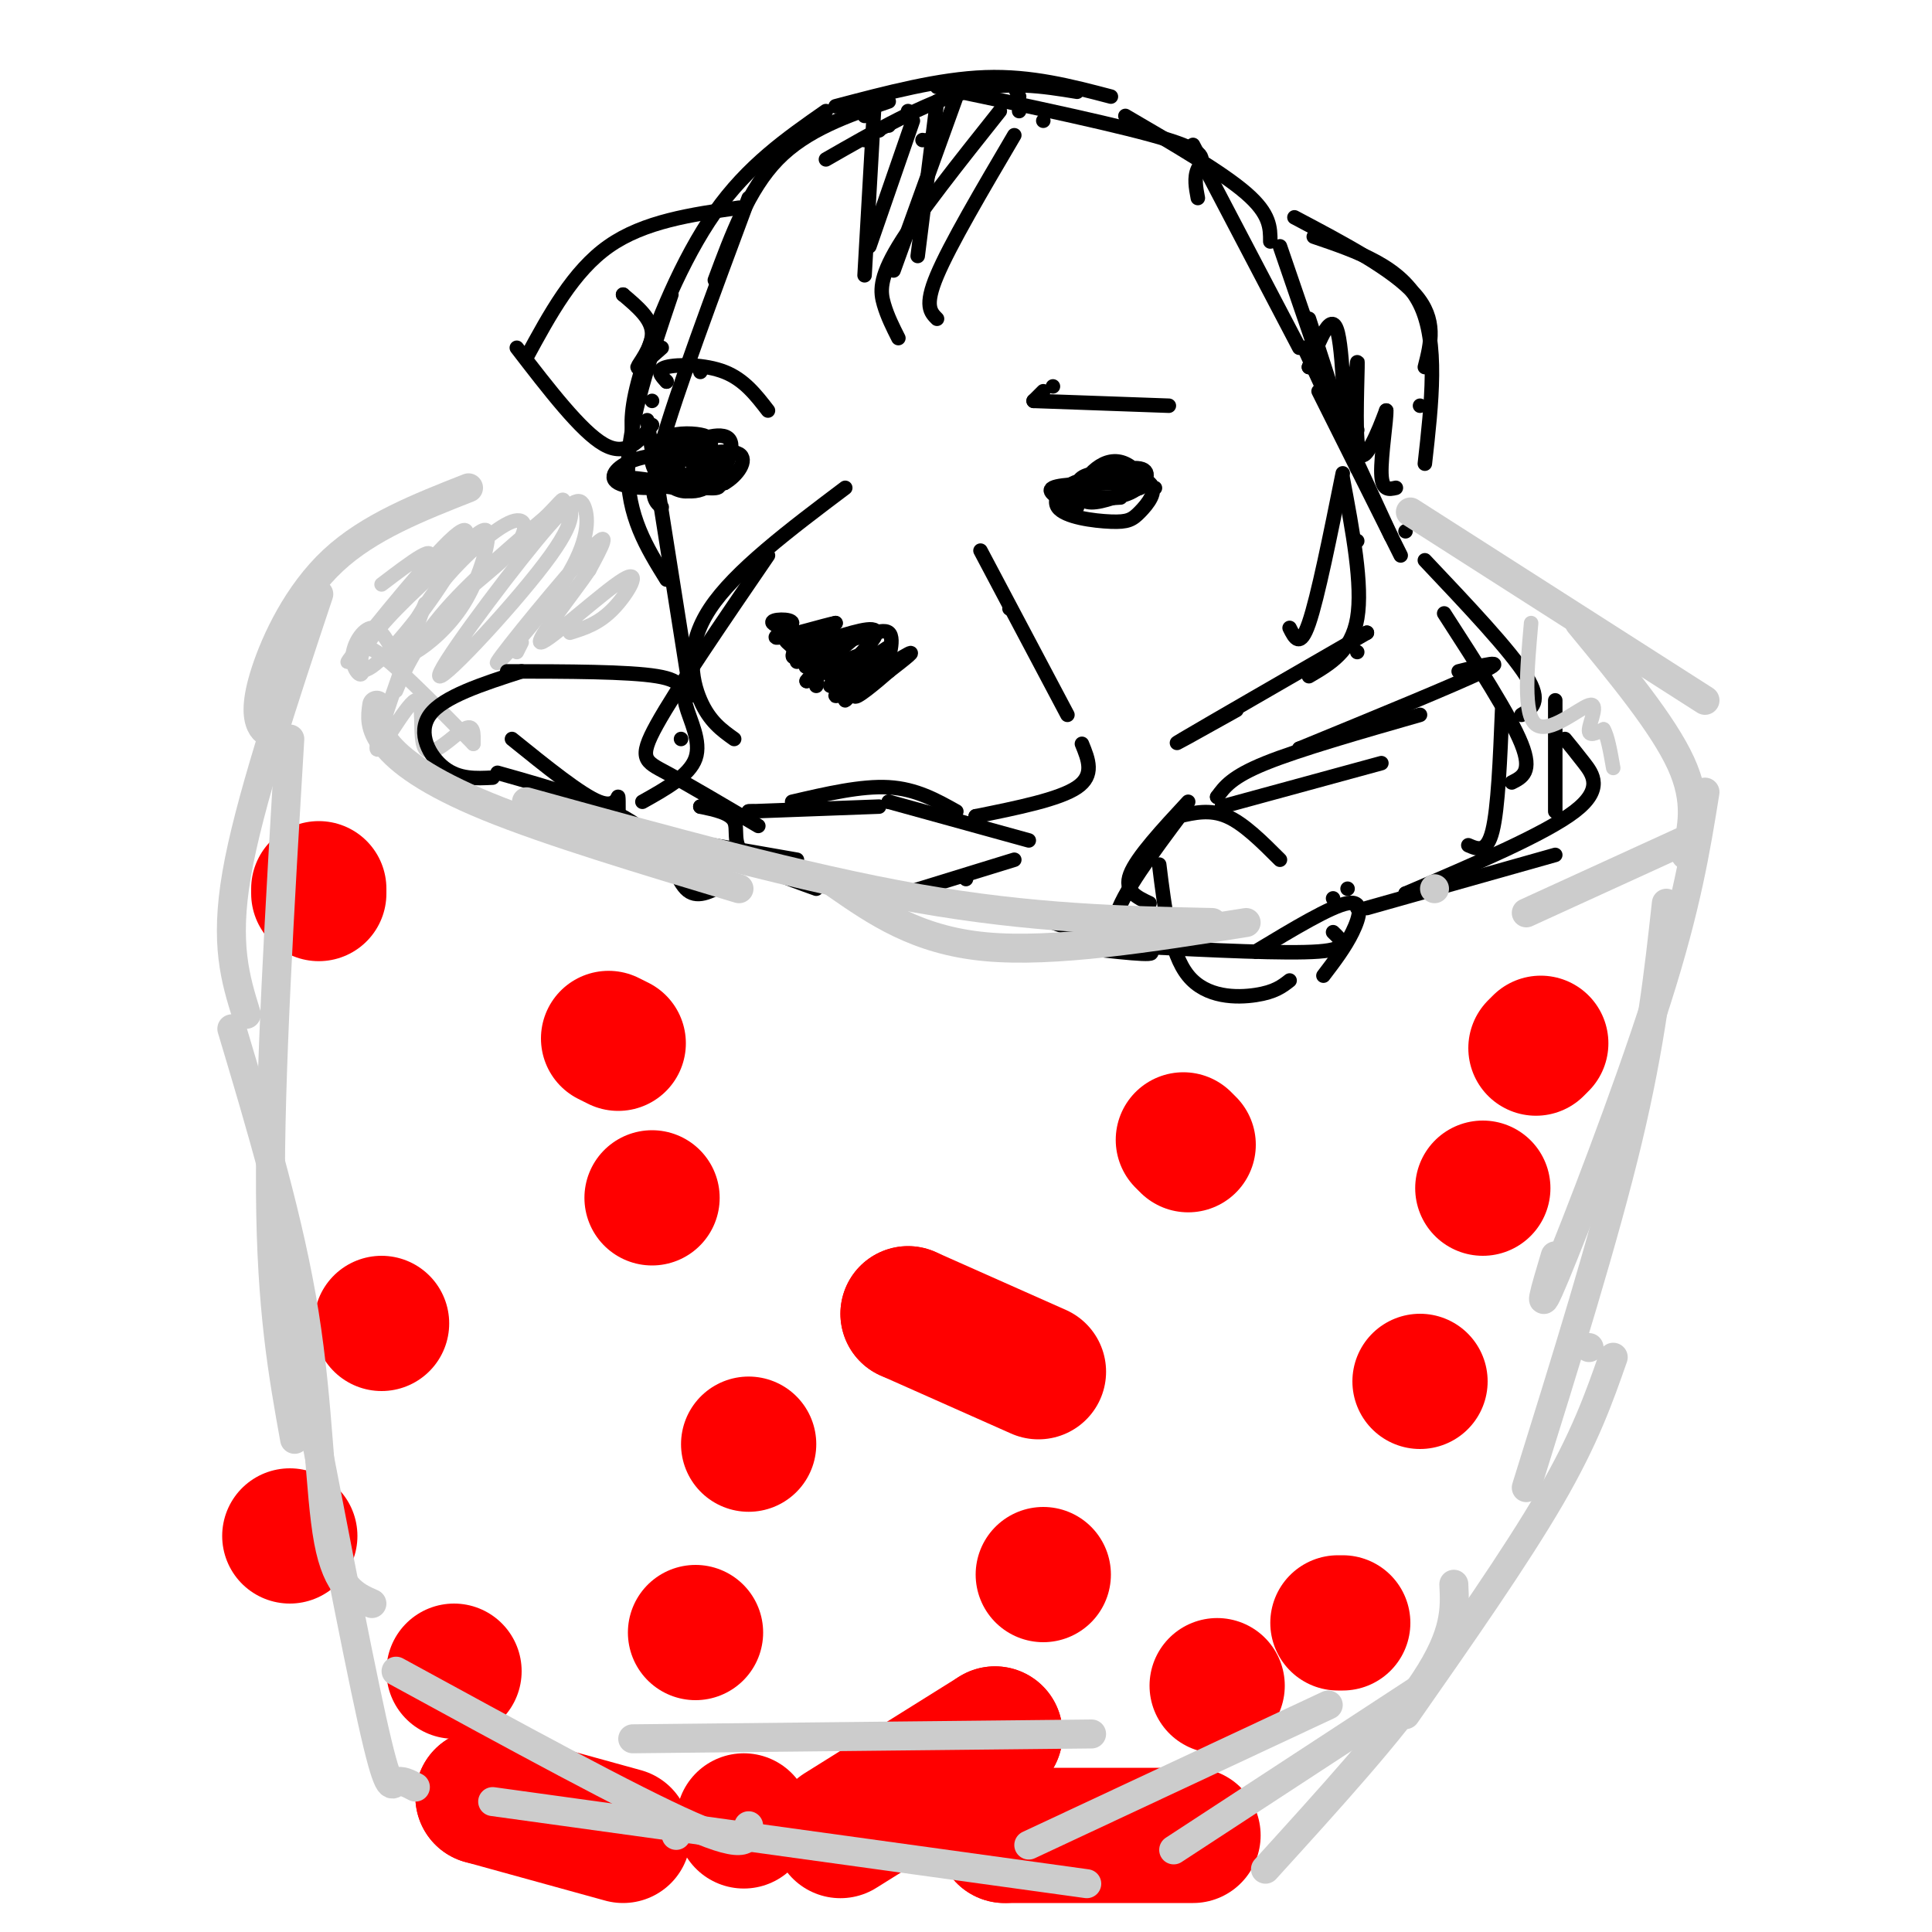 <svg viewBox='0 0 400 400' version='1.1' xmlns='http://www.w3.org/2000/svg' xmlns:xlink='http://www.w3.org/1999/xlink'><g fill='none' stroke='#000000' stroke-width='3' stroke-linecap='round' stroke-linejoin='round'><path d='M184,21c-8.500,2.917 -17.000,5.833 -23,12c-6.000,6.167 -9.500,15.583 -13,25'/><path d='M171,23c-8.089,5.644 -16.178,11.289 -23,21c-6.822,9.711 -12.378,23.489 -15,32c-2.622,8.511 -2.311,11.756 -2,15'/><path d='M155,41c-7.500,20.167 -15.000,40.333 -18,51c-3.000,10.667 -1.500,11.833 0,13'/><path d='M139,61c-4.417,13.083 -8.833,26.167 -9,36c-0.167,9.833 3.917,16.417 8,23'/><path d='M134,87c0.000,0.000 9.000,57.000 9,57'/><path d='M175,101c-11.444,8.622 -22.889,17.244 -28,25c-5.111,7.756 -3.889,14.644 -2,19c1.889,4.356 4.444,6.178 7,8'/><path d='M159,115c-9.511,13.911 -19.022,27.822 -23,35c-3.978,7.178 -2.422,7.622 2,10c4.422,2.378 11.711,6.689 19,11'/><path d='M141,153c0.000,0.000 0.000,0.000 0,0'/><path d='M145,167c0.000,0.000 0.000,0.000 0,0'/><path d='M145,167c3.067,0.644 6.133,1.289 7,3c0.867,1.711 -0.467,4.489 2,7c2.467,2.511 8.733,4.756 15,7'/><path d='M162,180c0.000,0.000 2.000,1.000 2,1'/><path d='M162,180c0.000,0.000 29.000,6.000 29,6'/><path d='M184,186c0.000,0.000 0.000,0.000 0,0'/><path d='M184,186c0.000,0.000 26.000,-8.000 26,-8'/><path d='M200,182c0.000,0.000 0.000,0.000 0,0'/><path d='M155,168c0.000,0.000 1.000,0.000 1,0'/><path d='M155,168c0.000,0.000 27.000,-1.000 27,-1'/><path d='M164,166c7.167,-1.667 14.333,-3.333 20,-3c5.667,0.333 9.833,2.667 14,5'/><path d='M184,166c0.000,0.000 0.000,0.000 0,0'/><path d='M184,166c0.000,0.000 29.000,8.000 29,8'/><path d='M202,169c0.000,0.000 0.000,0.000 0,0'/><path d='M202,169c8.667,-1.750 17.333,-3.500 21,-6c3.667,-2.500 2.333,-5.750 1,-9'/><path d='M203,114c0.000,0.000 18.000,34.000 18,34'/><path d='M209,126c0.000,0.000 0.000,0.000 0,0'/><path d='M163,130c0.000,0.000 2.000,7.000 2,7'/><path d='M169,135c0.000,0.000 -2.000,2.000 -2,2'/><path d='M167,134c0.000,0.000 0.000,0.000 0,0'/><path d='M167,134c-2.667,-1.167 -5.333,-2.333 -4,-1c1.333,1.333 6.667,5.167 12,9'/><path d='M165,133c0.000,0.000 0.000,0.000 0,0'/><path d='M165,133c1.667,-0.750 3.333,-1.500 4,0c0.667,1.500 0.333,5.250 0,9'/><path d='M173,132c4.885,-1.475 9.770,-2.950 8,0c-1.770,2.950 -10.195,10.324 -9,10c1.195,-0.324 12.011,-8.344 12,-8c-0.011,0.344 -10.849,9.054 -11,10c-0.151,0.946 10.385,-5.873 14,-8c3.615,-2.127 0.307,0.436 -3,3'/><path d='M184,139c-2.499,2.194 -7.247,6.179 -7,5c0.247,-1.179 5.489,-7.522 5,-7c-0.489,0.522 -6.709,7.910 -7,8c-0.291,0.090 5.345,-7.117 5,-9c-0.345,-1.883 -6.673,1.559 -13,5'/><path d='M167,141c1.281,-2.035 10.984,-9.623 11,-10c0.016,-0.377 -9.656,6.457 -11,7c-1.344,0.543 5.640,-5.205 6,-6c0.360,-0.795 -5.903,3.363 -8,4c-2.097,0.637 -0.028,-2.247 2,-4c2.028,-1.753 4.014,-2.377 6,-3'/><path d='M173,129c-2.077,0.384 -10.268,2.845 -12,3c-1.732,0.155 2.995,-1.997 3,-3c0.005,-1.003 -4.713,-0.858 -4,0c0.713,0.858 6.856,2.429 13,4'/><path d='M173,133c4.571,-0.357 9.500,-3.250 11,-2c1.500,1.250 -0.429,6.643 -1,8c-0.571,1.357 0.214,-1.321 1,-4'/><path d='M233,100c-6.667,0.083 -13.333,0.167 -15,1c-1.667,0.833 1.667,2.417 5,4'/><path d='M230,98c4.985,1.651 9.969,3.302 9,3c-0.969,-0.302 -7.892,-2.556 -13,-2c-5.108,0.556 -8.401,3.923 -7,6c1.401,2.077 7.495,2.866 11,3c3.505,0.134 4.421,-0.385 6,-2c1.579,-1.615 3.821,-4.325 2,-6c-1.821,-1.675 -7.705,-2.315 -11,-2c-3.295,0.315 -4.003,1.585 -4,3c0.003,1.415 0.715,2.976 3,3c2.285,0.024 6.142,-1.488 10,-3'/><path d='M236,101c1.166,-1.582 -0.918,-4.039 -3,-5c-2.082,-0.961 -4.160,-0.428 -6,1c-1.840,1.428 -3.441,3.749 -2,5c1.441,1.251 5.925,1.432 9,0c3.075,-1.432 4.742,-4.477 2,-5c-2.742,-0.523 -9.892,1.474 -13,3c-3.108,1.526 -2.174,2.579 0,3c2.174,0.421 5.587,0.211 9,0'/><path d='M144,97c0.301,1.986 0.601,3.972 -3,4c-3.601,0.028 -11.104,-1.902 -10,-2c1.104,-0.098 10.815,1.637 15,2c4.185,0.363 2.842,-0.647 2,-2c-0.842,-1.353 -1.184,-3.047 -4,-4c-2.816,-0.953 -8.105,-1.163 -12,0c-3.895,1.163 -6.395,3.698 -4,5c2.395,1.302 9.684,1.372 13,0c3.316,-1.372 2.658,-4.186 2,-7'/><path d='M143,93c-1.839,0.180 -7.436,4.131 -7,6c0.436,1.869 6.904,1.655 10,0c3.096,-1.655 2.821,-4.753 0,-6c-2.821,-1.247 -8.189,-0.644 -10,1c-1.811,1.644 -0.064,4.327 2,6c2.064,1.673 4.447,2.335 6,1c1.553,-1.335 2.277,-4.668 3,-8'/><path d='M147,93c0.446,-1.889 0.060,-2.611 -2,-3c-2.060,-0.389 -5.793,-0.443 -8,1c-2.207,1.443 -2.889,4.385 -1,7c1.889,2.615 6.349,4.905 10,3c3.651,-1.905 6.492,-8.005 5,-10c-1.492,-1.995 -7.317,0.115 -10,2c-2.683,1.885 -2.222,3.546 -2,5c0.222,1.454 0.206,2.701 2,3c1.794,0.299 5.397,-0.351 9,-1'/><path d='M150,100c2.709,-1.533 4.981,-4.865 3,-6c-1.981,-1.135 -8.216,-0.072 -11,1c-2.784,1.072 -2.117,2.153 -1,3c1.117,0.847 2.685,1.459 4,1c1.315,-0.459 2.376,-1.988 2,-3c-0.376,-1.012 -2.188,-1.506 -4,-2'/><path d='M135,83c0.000,0.000 0.000,0.000 0,0'/><path d='M138,79c0.000,0.000 0.000,0.000 0,0'/><path d='M138,79c-1.133,-1.200 -2.267,-2.400 0,-3c2.267,-0.600 7.933,-0.600 12,1c4.067,1.600 6.533,4.800 9,8'/><path d='M145,77c0.000,0.000 0.000,0.000 0,0'/><path d='M214,83c0.000,0.000 2.000,-2.000 2,-2'/><path d='M214,83c0.000,0.000 28.000,1.000 28,1'/><path d='M218,80c0.000,0.000 0.000,0.000 0,0'/><path d='M171,33c10.167,-5.833 20.333,-11.667 29,-14c8.667,-2.333 15.833,-1.167 23,0'/><path d='M173,22c10.750,-2.833 21.500,-5.667 31,-6c9.500,-0.333 17.750,1.833 26,4'/><path d='M194,18c19.600,4.111 39.200,8.222 48,11c8.800,2.778 6.800,4.222 6,6c-0.800,1.778 -0.400,3.889 0,6'/><path d='M233,24c10.000,5.833 20.000,11.667 25,16c5.000,4.333 5.000,7.167 5,10'/><path d='M247,30c0.000,0.000 22.000,42.000 22,42'/><path d='M265,51c0.000,0.000 12.000,35.000 12,35'/><path d='M271,66c0.000,0.000 10.000,31.000 10,31'/><path d='M281,89c0.000,0.000 0.000,0.000 0,0'/><path d='M291,110c0.000,0.000 0.000,0.000 0,0'/><path d='M283,131c0.000,0.000 0.000,0.000 0,0'/><path d='M283,131c-16.750,9.667 -33.500,19.333 -38,22c-4.500,2.667 3.250,-1.667 11,-6'/><path d='M281,135c0.000,0.000 0.000,0.000 0,0'/><path d='M246,166c-5.333,5.750 -10.667,11.500 -12,15c-1.333,3.500 1.333,4.750 4,6'/><path d='M245,168c-6.417,8.583 -12.833,17.167 -14,22c-1.167,4.833 2.917,5.917 7,7'/><path d='M240,179c1.133,9.200 2.267,18.400 6,23c3.733,4.600 10.067,4.600 14,4c3.933,-0.600 5.467,-1.800 7,-3'/><path d='M236,196c15.167,0.750 30.333,1.500 37,1c6.667,-0.500 4.833,-2.250 3,-4'/><path d='M260,197c0.000,0.000 0.000,0.000 0,0'/><path d='M260,197c7.778,-4.689 15.556,-9.378 19,-10c3.444,-0.622 2.556,2.822 1,6c-1.556,3.178 -3.778,6.089 -6,9'/><path d='M279,184c0.000,0.000 0.000,0.000 0,0'/><path d='M244,169c0.000,0.000 0.000,0.000 0,0'/><path d='M244,169c3.250,-0.750 6.500,-1.500 10,0c3.500,1.500 7.250,5.250 11,9'/><path d='M253,167c0.000,0.000 0.000,0.000 0,0'/><path d='M253,167c0.000,0.000 33.000,-9.000 33,-9'/><path d='M252,165c0.000,0.000 0.000,0.000 0,0'/><path d='M252,165c1.500,-2.083 3.000,-4.167 10,-7c7.000,-2.833 19.500,-6.417 32,-10'/><path d='M269,155c0.000,0.000 0.000,0.000 0,0'/><path d='M269,155c16.250,-6.667 32.500,-13.333 38,-16c5.500,-2.667 0.250,-1.333 -5,0'/><path d='M295,116c8.833,9.333 17.667,18.667 21,24c3.333,5.333 1.167,6.667 -1,8'/><path d='M299,127c6.833,10.583 13.667,21.167 16,27c2.333,5.833 0.167,6.917 -2,8'/><path d='M311,147c-0.417,10.167 -0.833,20.333 -2,25c-1.167,4.667 -3.083,3.833 -5,3'/><path d='M276,186c0.000,0.000 0.000,0.000 0,0'/><path d='M281,188c0.000,0.000 0.000,0.000 0,0'/><path d='M283,188c0.000,0.000 39.000,-11.000 39,-11'/><path d='M291,185c0.000,0.000 0.000,0.000 0,0'/><path d='M291,185c14.467,-6.178 28.933,-12.356 35,-17c6.067,-4.644 3.733,-7.756 2,-10c-1.733,-2.244 -2.867,-3.622 -4,-5'/><path d='M322,145c0.000,0.000 0.000,23.000 0,23'/><path d='M268,45c10.250,5.417 20.500,10.833 25,16c4.500,5.167 3.250,10.083 2,15'/><path d='M272,49c9.083,3.083 18.167,6.167 22,14c3.833,7.833 2.417,20.417 1,33'/><path d='M294,84c0.000,0.000 0.000,0.000 0,0'/><path d='M270,72c0.000,0.000 18.000,39.000 18,39'/><path d='M273,81c0.000,0.000 17.000,34.000 17,34'/><path d='M278,98c-2.583,12.833 -5.167,25.667 -7,31c-1.833,5.333 -2.917,3.167 -4,1'/><path d='M278,99c2.083,11.083 4.167,22.167 3,29c-1.167,6.833 -5.583,9.417 -10,12'/><path d='M281,112c0.000,0.000 0.000,0.000 0,0'/><path d='M271,76c0.000,0.000 0.000,0.000 0,0'/><path d='M271,76c2.375,-6.060 4.750,-12.121 6,-7c1.250,5.121 1.374,21.422 2,22c0.626,0.578 1.756,-14.567 2,-16c0.244,-1.433 -0.396,10.845 0,16c0.396,5.155 1.827,3.187 3,1c1.173,-2.187 2.086,-4.594 3,-7'/><path d='M287,85c0.111,1.667 -1.111,9.333 -1,13c0.111,3.667 1.556,3.333 3,3'/><path d='M109,74c4.833,-8.917 9.667,-17.833 17,-23c7.333,-5.167 17.167,-6.583 27,-8'/><path d='M107,72c6.667,8.667 13.333,17.333 18,20c4.667,2.667 7.333,-0.667 10,-4'/><path d='M129,61c0.000,0.000 0.000,0.000 0,0'/><path d='M129,61c2.978,2.511 5.956,5.022 6,8c0.044,2.978 -2.844,6.422 -3,7c-0.156,0.578 2.422,-1.711 5,-4'/><path d='M191,29c0.000,0.000 0.000,0.000 0,0'/><path d='M192,29c0.000,0.000 0.000,0.000 0,0'/><path d='M207,23c-8.467,10.644 -16.933,21.289 -21,28c-4.067,6.711 -3.733,9.489 -3,12c0.733,2.511 1.867,4.756 3,7'/><path d='M210,28c-6.667,11.333 -13.333,22.667 -16,29c-2.667,6.333 -1.333,7.667 0,9'/><path d='M211,23c0.000,0.000 0.000,0.000 0,0'/><path d='M198,20c0.000,0.000 -13.000,36.000 -13,36'/><path d='M188,23c0.000,0.000 0.000,0.000 0,0'/><path d='M184,26c0.000,0.000 0.000,0.000 0,0'/><path d='M179,29c0.000,0.000 0.000,0.000 0,0'/><path d='M179,24c0.000,0.000 0.000,0.000 0,0'/><path d='M182,27c0.000,0.000 0.000,0.000 0,0'/><path d='M181,22c0.000,0.000 -2.000,35.000 -2,35'/><path d='M194,29c0.000,0.000 0.000,0.000 0,0'/><path d='M189,25c0.000,0.000 -9.000,26.000 -9,26'/><path d='M194,21c0.000,0.000 -4.000,32.000 -4,32'/><path d='M210,18c0.000,0.000 1.000,2.000 1,2'/><path d='M216,25c0.000,0.000 0.000,0.000 0,0'/></g>
<g fill='none' stroke='#cccccc' stroke-width='3' stroke-linecap='round' stroke-linejoin='round'><path d='M79,121c6.231,-4.739 12.461,-9.477 9,-4c-3.461,5.477 -16.614,21.171 -16,20c0.614,-1.171 14.996,-19.206 21,-25c6.004,-5.794 3.630,0.653 -1,8c-4.630,7.347 -11.516,15.593 -15,18c-3.484,2.407 -3.567,-1.027 0,-6c3.567,-4.973 10.783,-11.487 18,-18'/><path d='M95,114c4.298,-4.154 6.044,-5.538 6,-3c-0.044,2.538 -1.879,8.997 -5,14c-3.121,5.003 -7.527,8.551 -10,10c-2.473,1.449 -3.011,0.799 -2,-2c1.011,-2.799 3.573,-7.746 8,-13c4.427,-5.254 10.719,-10.813 14,-12c3.281,-1.187 3.550,2.000 0,6c-3.550,4.000 -10.921,8.815 -16,15c-5.079,6.185 -7.867,13.742 -8,14c-0.133,0.258 2.391,-6.783 8,-14c5.609,-7.217 14.305,-14.608 23,-22'/><path d='M113,107c4.196,-4.233 3.187,-3.815 4,-3c0.813,0.815 3.448,2.027 -3,11c-6.448,8.973 -21.978,25.706 -23,25c-1.022,-0.706 12.463,-18.852 20,-28c7.537,-9.148 9.127,-9.296 10,-7c0.873,2.296 1.028,7.038 -4,15c-5.028,7.962 -15.238,19.144 -14,17c1.238,-2.144 13.925,-17.612 19,-23c5.075,-5.388 2.537,-0.694 0,4'/><path d='M122,118c-3.298,4.884 -11.544,15.093 -10,15c1.544,-0.093 12.877,-10.486 17,-13c4.123,-2.514 1.035,2.853 -2,6c-3.035,3.147 -6.018,4.073 -9,5'/><path d='M88,125c-5.132,14.152 -10.265,28.303 -10,30c0.265,1.697 5.927,-9.061 8,-10c2.073,-0.939 0.558,7.939 2,10c1.442,2.061 5.841,-2.697 8,-4c2.159,-1.303 2.080,0.848 2,3'/><path d='M98,154c-4.084,-4.100 -15.293,-15.850 -20,-19c-4.707,-3.150 -2.911,2.300 -3,4c-0.089,1.700 -2.062,-0.350 -2,-3c0.062,-2.650 2.161,-5.900 4,-6c1.839,-0.100 3.420,2.950 5,6'/><path d='M317,129c-0.839,9.476 -1.679,18.952 1,21c2.679,2.048 8.875,-3.333 11,-4c2.125,-0.667 0.179,3.381 0,5c-0.179,1.619 1.411,0.810 3,0'/><path d='M332,151c0.833,1.333 1.417,4.667 2,8'/><path d='M108,133c0.000,0.000 -1.000,2.000 -1,2'/></g>
<g fill='none' stroke='#000000' stroke-width='3' stroke-linecap='round' stroke-linejoin='round'><path d='M108,139c-8.133,2.622 -16.267,5.244 -19,9c-2.733,3.756 -0.067,8.644 3,11c3.067,2.356 6.533,2.178 10,2'/><path d='M105,139c12.548,0.018 25.095,0.036 31,1c5.905,0.964 5.167,2.875 6,6c0.833,3.125 3.238,7.464 2,11c-1.238,3.536 -6.119,6.268 -11,9'/><path d='M106,153c7.156,5.778 14.311,11.556 18,13c3.689,1.444 3.911,-1.444 4,-1c0.089,0.444 0.044,4.222 0,8'/><path d='M103,160c11.311,3.178 22.622,6.356 29,11c6.378,4.644 7.822,10.756 10,13c2.178,2.244 5.089,0.622 8,-1'/><path d='M114,169c0.000,0.000 0.000,0.000 0,0'/><path d='M114,169c0.000,0.000 34.000,7.000 34,7'/><path d='M139,175c0.000,0.000 0.000,0.000 0,0'/><path d='M139,175c-4.167,-1.250 -8.333,-2.500 -4,-2c4.333,0.500 17.167,2.750 30,5'/><path d='M131,173c0.000,0.000 0.000,0.000 0,0'/><path d='M185,187c0.000,0.000 0.000,0.000 0,0'/><path d='M222,196c0.000,0.000 1.000,-1.000 1,-1'/><path d='M222,196c9.156,1.067 18.311,2.133 16,1c-2.311,-1.133 -16.089,-4.467 -20,-6c-3.911,-1.533 2.044,-1.267 8,-1'/></g>
<g fill='none' stroke='#ff0000' stroke-width='28' stroke-linecap='round' stroke-linejoin='round'><path d='M246,237c0.000,0.000 -1.000,-1.000 -1,-1'/><path d='M128,216c0.000,0.000 -2.000,-1.000 -2,-1'/><path d='M66,184c0.000,0.000 0.000,1.000 0,1'/><path d='M79,274c0.000,0.000 0.000,0.000 0,0'/><path d='M60,318c0.000,0.000 0.000,0.000 0,0'/><path d='M94,346c0.000,0.000 0.000,0.000 0,0'/><path d='M100,372c0.000,0.000 0.000,0.000 0,0'/><path d='M100,372c0.000,0.000 29.000,8.000 29,8'/><path d='M154,377c0.000,0.000 0.000,0.000 0,0'/><path d='M144,338c0.000,0.000 0.000,0.000 0,0'/><path d='M155,299c0.000,0.000 0.000,0.000 0,0'/><path d='M188,272c0.000,0.000 0.000,0.000 0,0'/><path d='M188,272c0.000,0.000 27.000,12.000 27,12'/><path d='M216,326c0.000,0.000 0.000,0.000 0,0'/><path d='M206,359c0.000,0.000 0.000,0.000 0,0'/><path d='M206,359c0.000,0.000 -32.000,20.000 -32,20'/><path d='M208,380c0.000,0.000 0.000,0.000 0,0'/><path d='M208,380c0.000,0.000 39.000,0.000 39,0'/><path d='M252,349c0.000,0.000 0.000,0.000 0,0'/><path d='M294,286c0.000,0.000 0.000,0.000 0,0'/><path d='M307,246c0.000,0.000 0.000,0.000 0,0'/><path d='M318,217c0.000,0.000 1.000,-1.000 1,-1'/><path d='M278,336c0.000,0.000 -1.000,0.000 -1,0'/><path d='M135,248c0.000,0.000 0.000,0.000 0,0'/></g>
<g fill='none' stroke='#cccccc' stroke-width='6' stroke-linecap='round' stroke-linejoin='round'><path d='M97,101c-10.298,4.054 -20.595,8.107 -28,15c-7.405,6.893 -11.917,16.625 -14,23c-2.083,6.375 -1.738,9.393 -1,11c0.738,1.607 1.869,1.804 3,2'/><path d='M66,123c-7.250,21.750 -14.500,43.500 -17,58c-2.500,14.500 -0.250,21.750 2,29'/><path d='M60,153c-2.083,34.917 -4.167,69.833 -4,94c0.167,24.167 2.583,37.583 5,51'/><path d='M48,213c5.978,19.978 11.956,39.956 15,59c3.044,19.044 3.156,37.156 5,47c1.844,9.844 5.422,11.422 9,13'/><path d='M61,275c6.289,32.778 12.578,65.556 16,81c3.422,15.444 3.978,13.556 5,13c1.022,-0.556 2.511,0.222 4,1'/><path d='M82,346c24.417,13.333 48.833,26.667 61,32c12.167,5.333 12.083,2.667 12,0'/><path d='M131,360c0.000,0.000 95.000,-1.000 95,-1'/><path d='M102,373c0.000,0.000 123.000,17.000 123,17'/><path d='M140,380c0.000,0.000 0.000,0.000 0,0'/><path d='M213,382c0.000,0.000 62.000,-29.000 62,-29'/><path d='M243,383c0.000,0.000 52.000,-34.000 52,-34'/><path d='M262,387c13.250,-14.583 26.500,-29.167 33,-39c6.500,-9.833 6.250,-14.917 6,-20'/><path d='M291,355c11.417,-16.333 22.833,-32.667 30,-45c7.167,-12.333 10.083,-20.667 13,-29'/><path d='M329,279c0.000,0.000 0.000,0.000 0,0'/><path d='M353,164c-1.889,11.733 -3.778,23.467 -10,43c-6.222,19.533 -16.778,46.867 -21,57c-4.222,10.133 -2.111,3.067 0,-4'/><path d='M345,187c-1.583,14.417 -3.167,28.833 -8,49c-4.833,20.167 -12.917,46.083 -21,72'/><path d='M292,106c0.000,0.000 61.000,39.000 61,39'/><path d='M327,129c8.667,10.500 17.333,21.000 21,29c3.667,8.000 2.333,13.500 1,19'/><path d='M351,173c0.000,0.000 0.000,0.000 0,0'/><path d='M351,173c0.000,0.000 -35.000,16.000 -35,16'/><path d='M297,184c0.000,0.000 0.000,0.000 0,0'/><path d='M258,191c-19.917,3.167 -39.833,6.333 -54,5c-14.167,-1.333 -22.583,-7.167 -31,-13'/><path d='M78,146c-0.333,2.311 -0.667,4.622 2,8c2.667,3.378 8.333,7.822 21,13c12.667,5.178 32.333,11.089 52,17'/><path d='M109,166c28.667,7.917 57.333,15.833 81,20c23.667,4.167 42.333,4.583 61,5'/></g>
</svg>